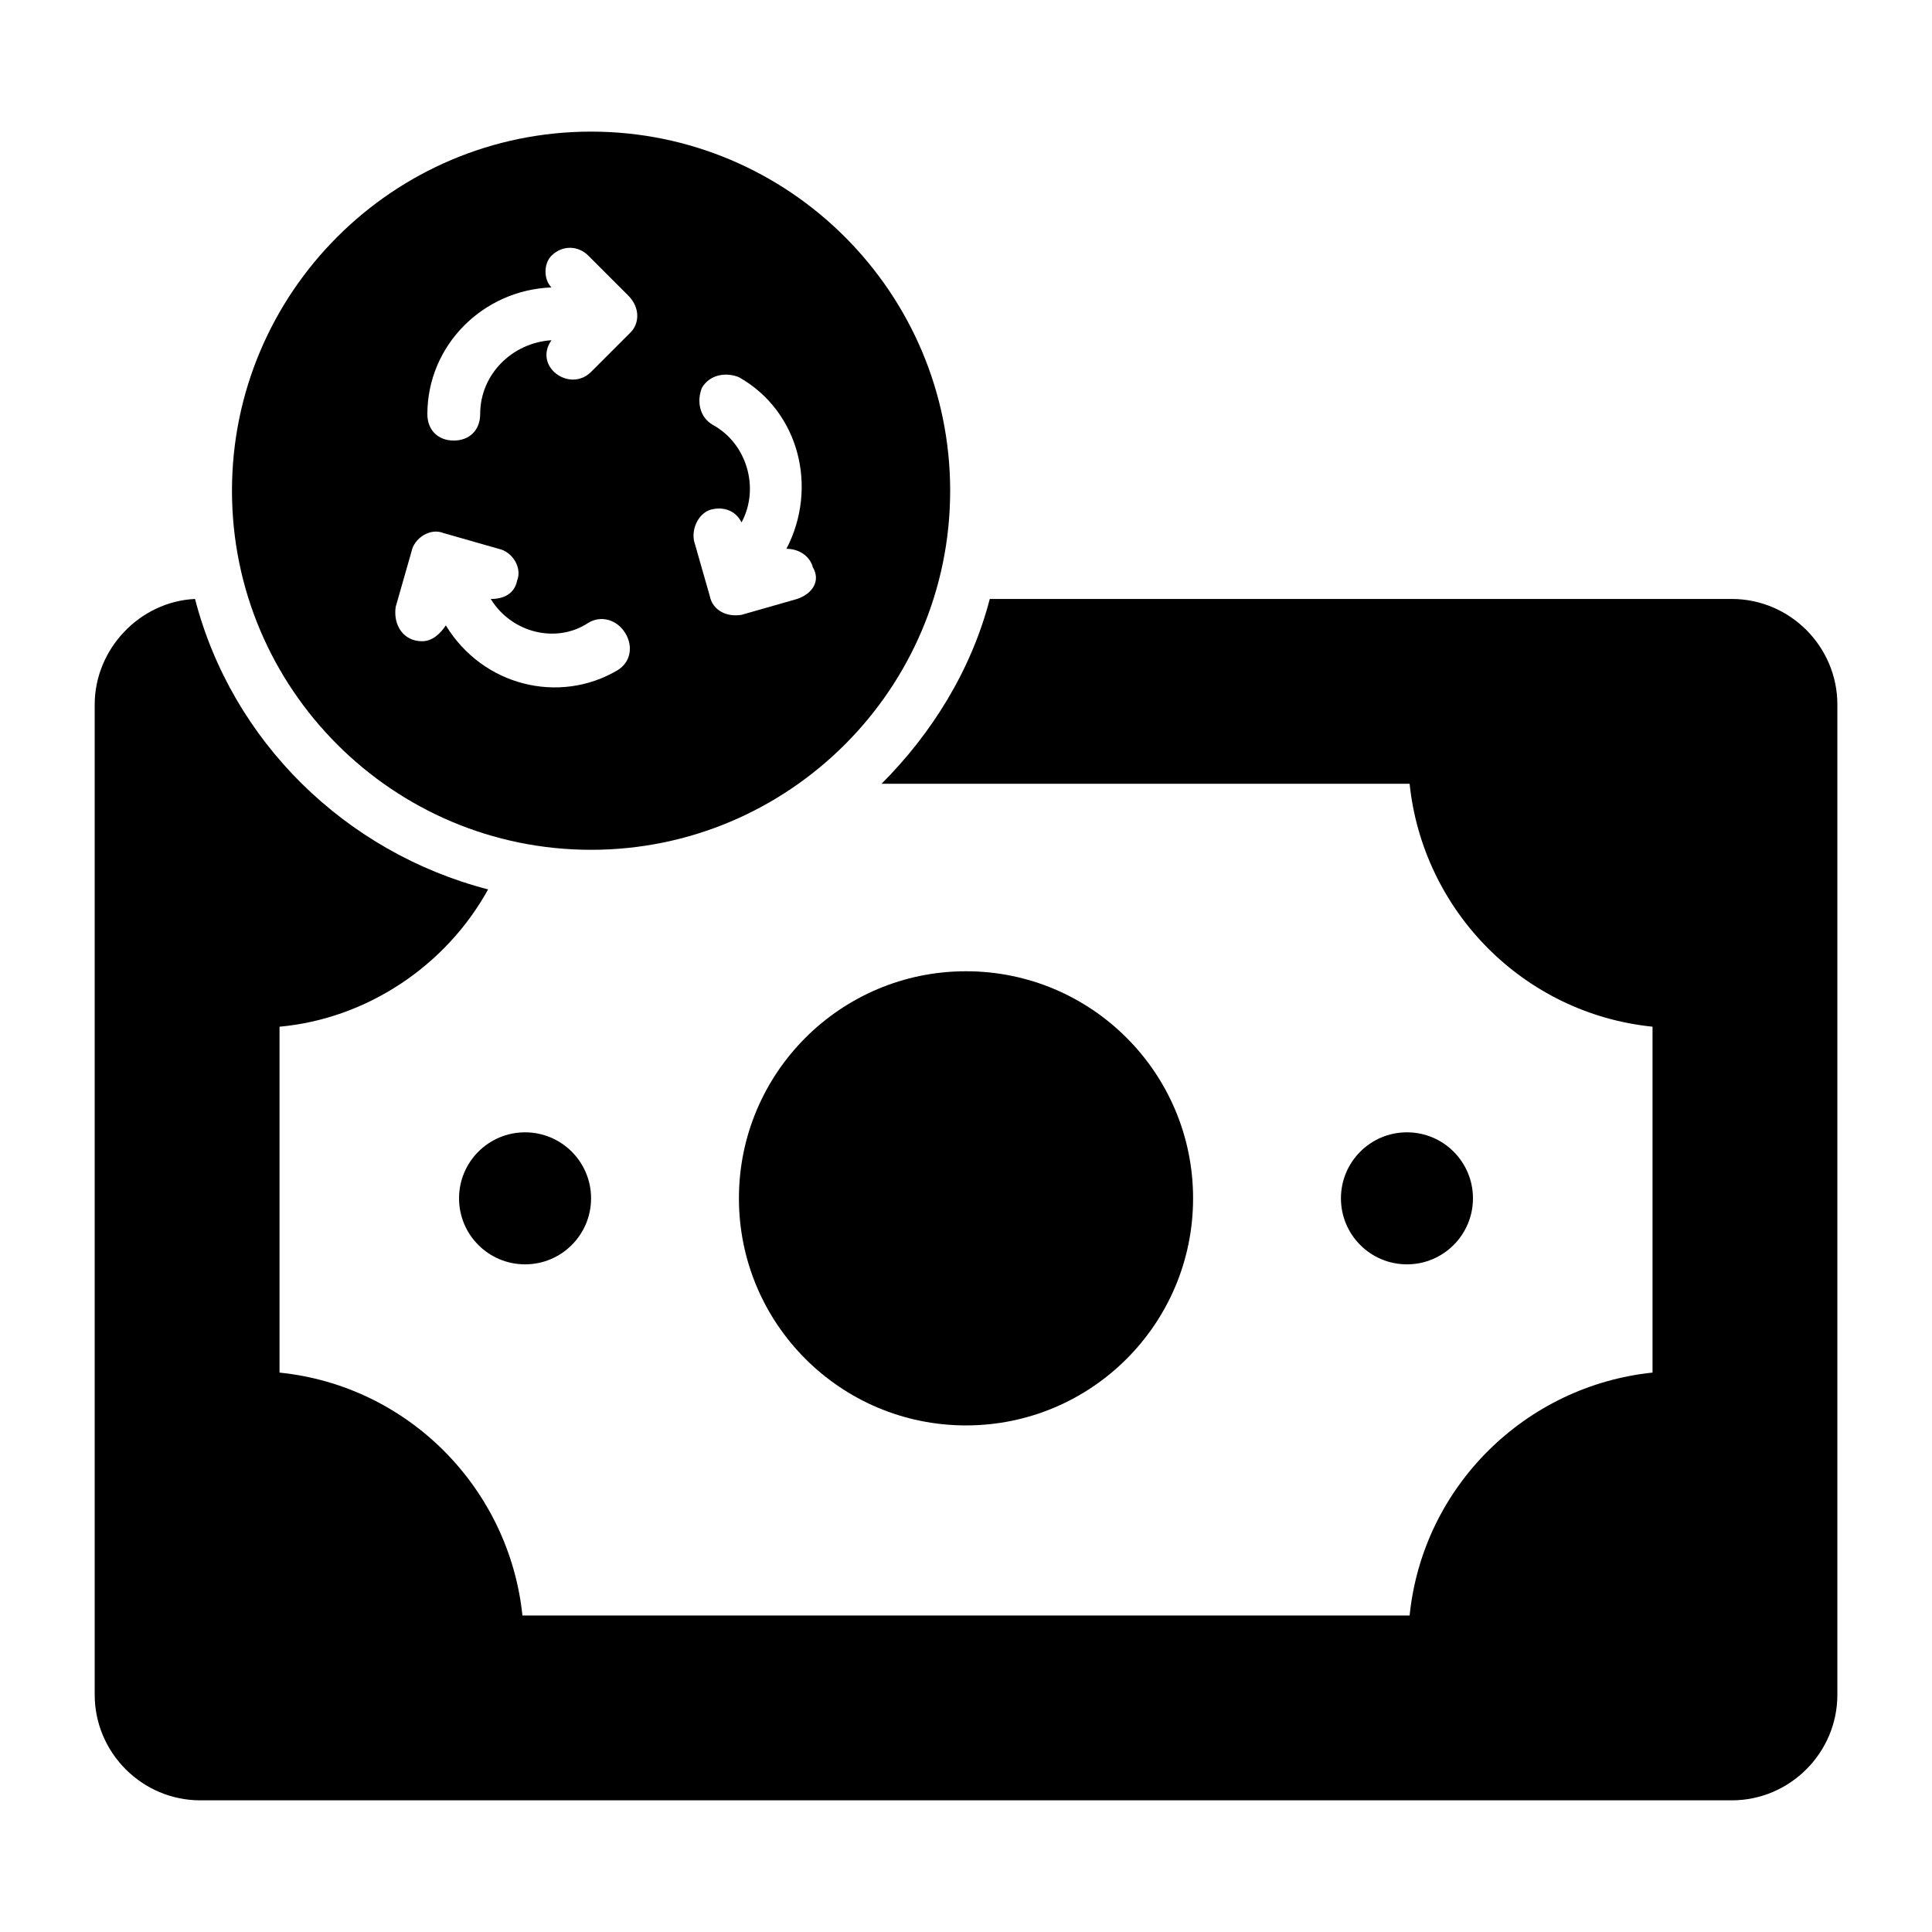 <?xml version="1.0" encoding="UTF-8"?>
<!-- Uploaded to: ICON Repo, www.iconrepo.com, Generator: ICON Repo Mixer Tools -->
<svg fill="#000000" width="800px" height="800px" version="1.1" viewBox="144 144 512 512" xmlns="http://www.w3.org/2000/svg">
 <g>
  <path d="m602.92 302.73h-196.62c-4.898 18.895-15.395 35.688-28.688 48.98h139.95c3.5 33.586 30.09 60.879 64.375 64.375v91.664c-33.586 3.5-60.879 30.09-64.375 64.375l-235.11 0.004c-3.5-33.586-30.09-60.879-64.375-64.375v-91.664c23.09-2.098 44.082-16.094 55.277-36.387-37.785-9.797-67.875-39.184-77.672-76.973-14.691 0.699-26.586 13.297-26.586 27.992v262.4c0 15.395 12.594 27.988 27.988 27.988h405.85c15.395 0 27.988-12.594 27.988-27.988v-262.4c0-15.395-12.594-27.992-27.988-27.992z"/>
  <path d="m460.18 461.57c0 33.234-26.941 60.18-60.176 60.18-33.238 0-60.18-26.945-60.18-60.18s26.941-60.176 60.18-60.176c33.234 0 60.176 26.941 60.176 60.176"/>
  <path d="m534.35 461.57c0 9.664-7.832 17.496-17.492 17.496-9.664 0-17.496-7.832-17.496-17.496 0-9.66 7.832-17.492 17.496-17.492 9.66 0 17.492 7.832 17.492 17.492"/>
  <path d="m300.64 461.57c0 9.664-7.832 17.496-17.492 17.496-9.664 0-17.496-7.832-17.496-17.496 0-9.66 7.832-17.492 17.496-17.492 9.66 0 17.492 7.832 17.492 17.492"/>
  <path d="m300.64 178.88c-52.48 0-95.164 42.684-95.164 95.164s42.684 95.164 95.164 95.164 95.164-42.684 95.164-95.164-42.684-95.164-95.164-95.164zm6.996 142.75c-15.395 9.098-35.688 4.199-45.484-11.895-1.398 2.098-3.5 4.199-6.297 4.199-4.898 0-7.695-4.199-6.996-9.098l4.199-14.695c0.699-3.5 4.898-6.297 8.398-4.898l14.695 4.199c3.5 0.699 6.297 4.898 4.898 8.398-0.699 3.5-3.5 4.898-6.996 4.898 5.598 9.098 17.492 11.895 25.891 6.297 3.5-2.098 7.695-0.699 9.797 2.801 2.094 3.496 1.395 7.691-2.106 9.793zm3.5-89.566-10.496 10.496c-5.598 5.598-15.395-1.398-10.496-8.398-10.496 0.699-18.895 9.098-18.895 19.594 0 4.199-2.801 6.996-6.996 6.996-4.199 0-6.996-2.801-6.996-6.996 0-18.191 14.695-32.887 32.887-33.586-2.102-2.102-2.102-6.301 0-8.398 2.801-2.801 6.996-2.801 9.797 0l10.496 10.496c3.496 3.5 2.797 7.695 0.699 9.797zm44.082 70.672-14.695 4.199c-4.199 0.699-7.695-1.398-8.398-4.898l-4.199-14.695c-0.699-3.5 1.398-7.695 4.898-8.398 3.5-0.699 6.297 0.699 7.695 3.5 4.898-9.098 1.398-20.992-7.695-25.891-3.5-2.098-4.199-6.297-2.801-9.797 2.098-3.5 6.297-4.199 9.797-2.801 16.094 9.098 20.992 29.391 12.594 45.484 3.5 0 6.297 2.098 6.996 4.898 2.106 3.5 0.008 7-4.191 8.398z"/>
 </g>
</svg>